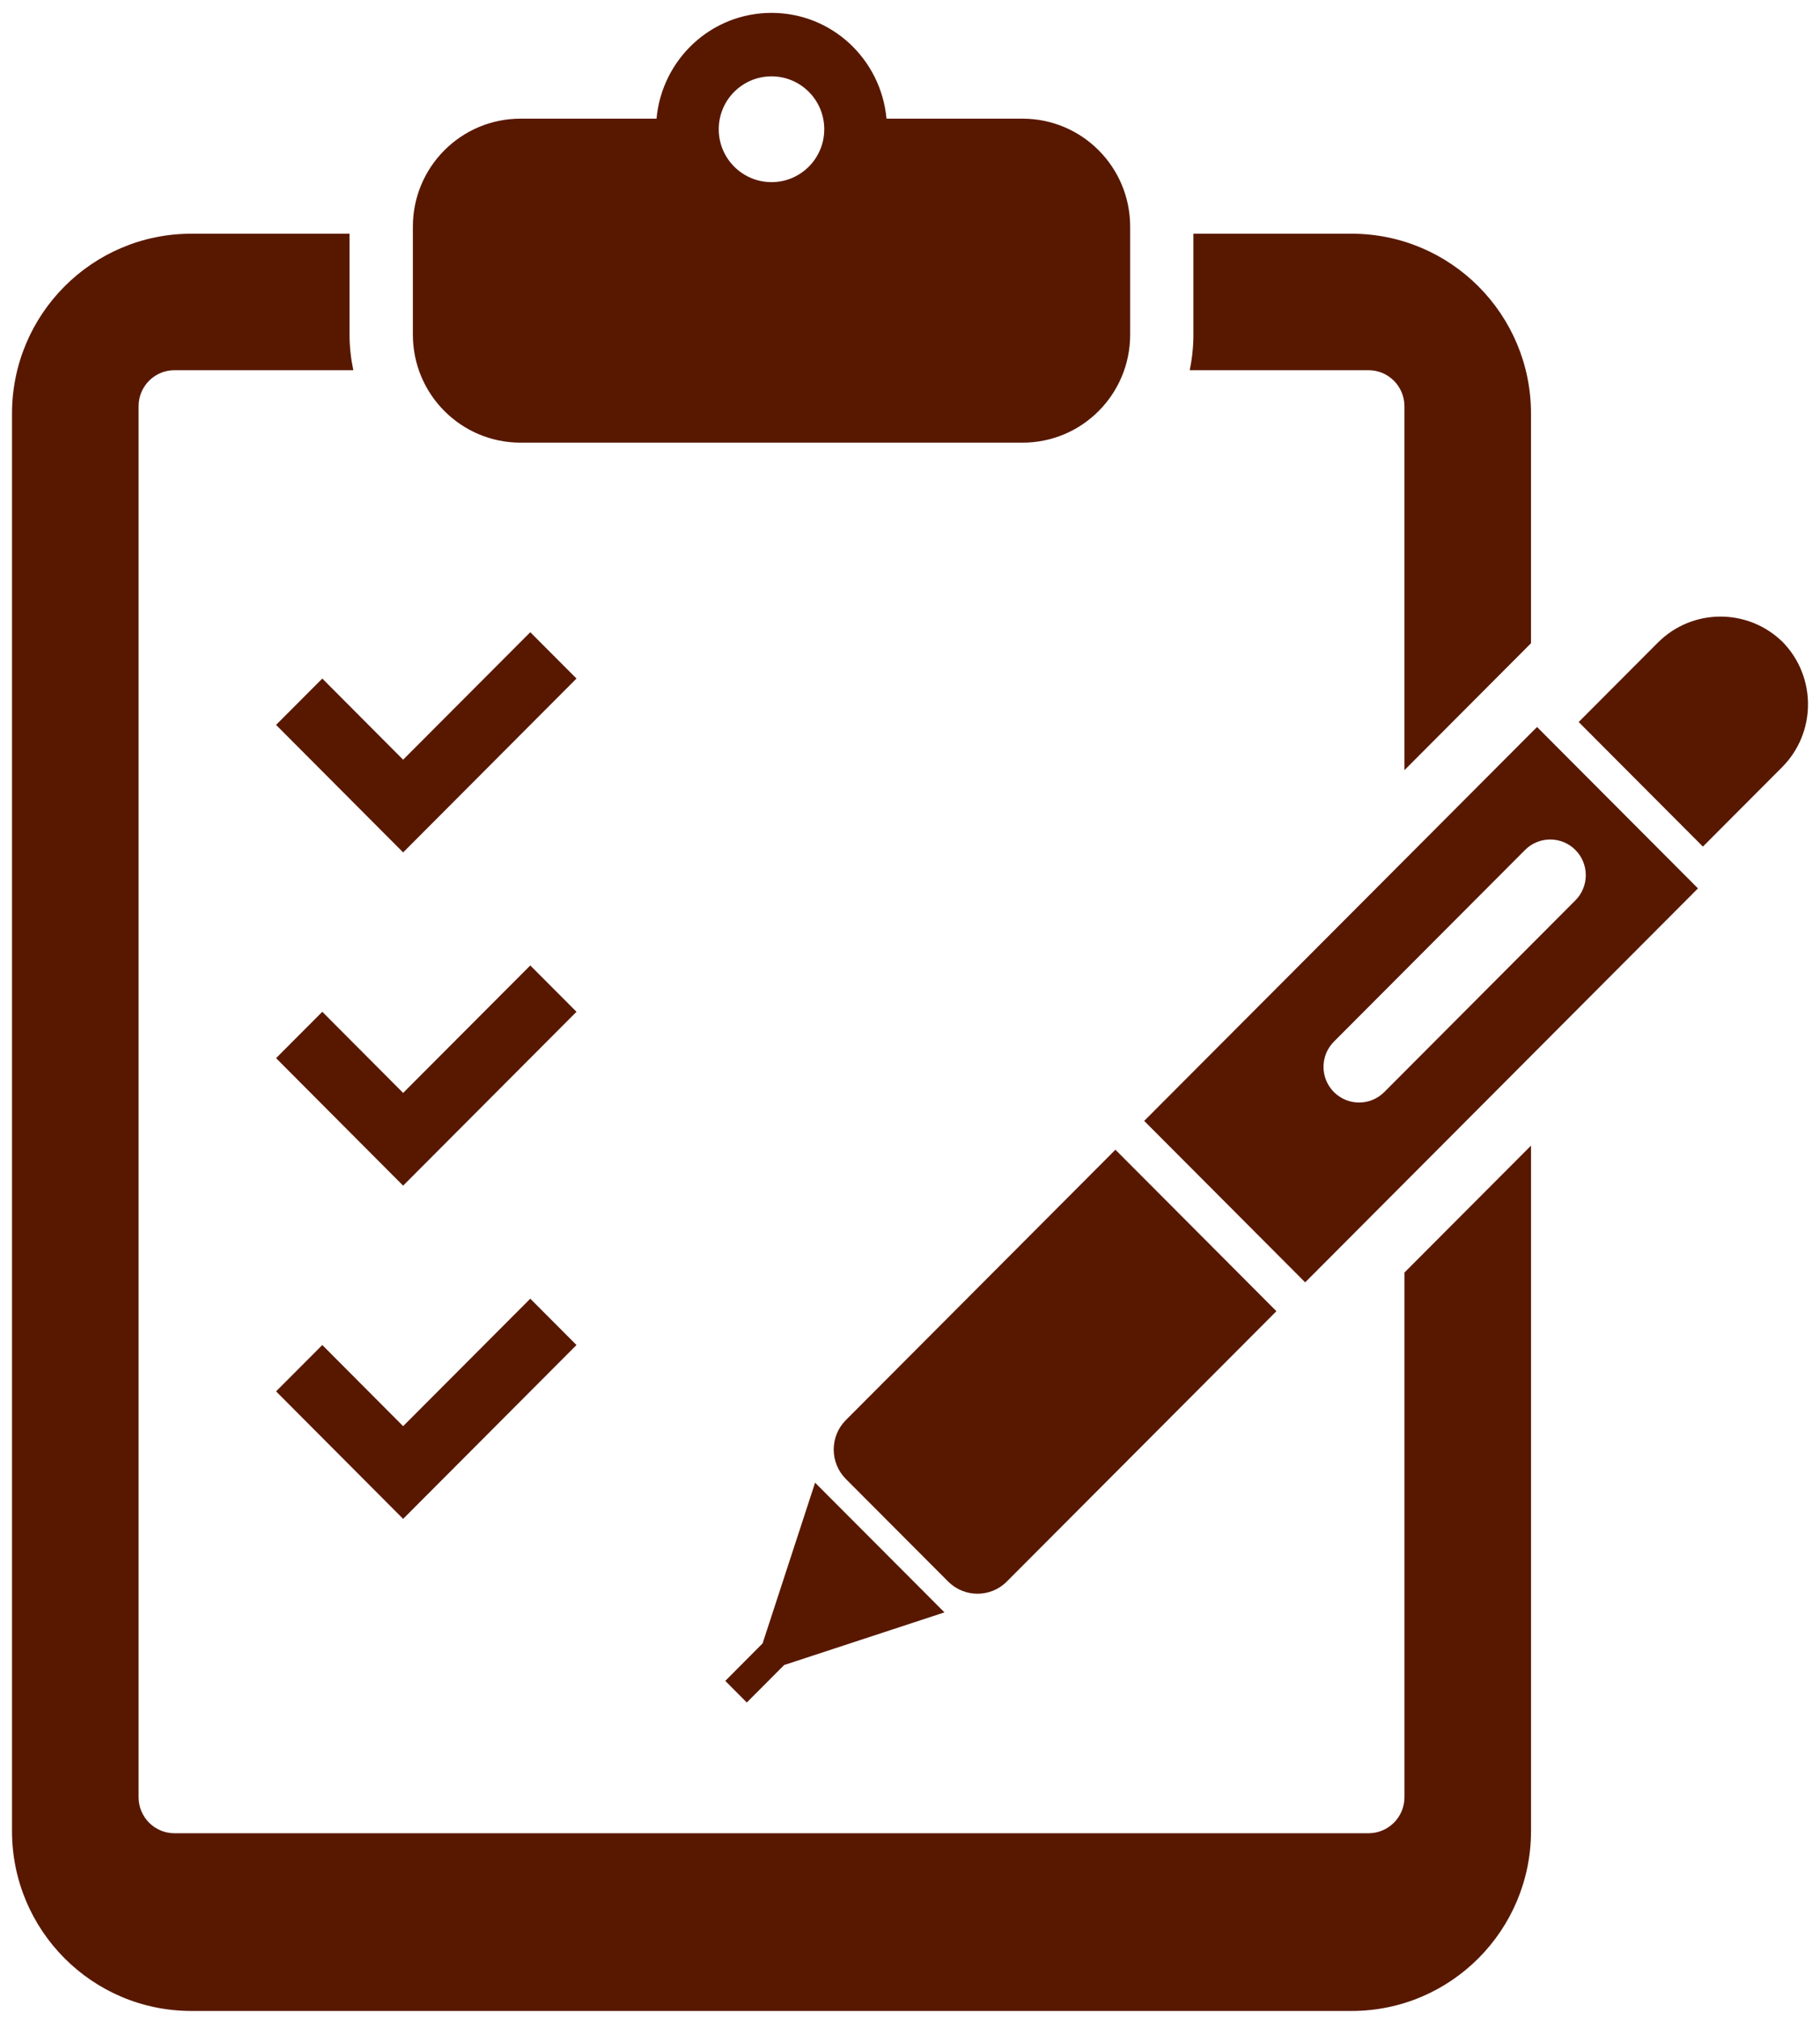 <svg width="82" height="91" viewBox="0 0 82 91" fill="none" xmlns="http://www.w3.org/2000/svg">
<path d="M23.453 19.939H46.071C48.75 19.939 50.919 17.762 50.919 15.076V14.518V10.765V10.207C50.919 7.521 48.75 5.345 46.071 5.345H39.941C39.696 2.677 37.485 0.58 34.762 0.58C32.035 0.58 29.824 2.677 29.579 5.345H23.453C20.774 5.345 18.602 7.521 18.602 10.207V10.765V14.518V15.076C18.602 17.762 20.774 19.939 23.453 19.939ZM34.762 3.439C36.073 3.439 37.137 4.506 37.137 5.821C37.137 7.137 36.073 8.204 34.762 8.204C33.447 8.204 32.383 7.137 32.383 5.821C32.383 4.506 33.447 3.439 34.762 3.439Z" fill="#581800"/>
<path d="M80.289 28.88C80.303 28.893 80.311 28.908 80.322 28.922C80.333 28.932 80.347 28.939 80.356 28.948L80.289 28.88Z" fill="#581800"/>
<path d="M80.322 28.922C78.757 27.384 76.245 27.389 74.692 28.948L71.127 32.522L76.724 38.134L80.289 34.56C81.84 33.004 81.848 30.491 80.322 28.922Z" fill="#581800"/>
<path d="M45.362 71.238L57.509 59.061L50.255 51.787L38.108 63.968C37.381 64.698 37.381 65.884 38.108 66.616L42.719 71.238C43.449 71.97 44.633 71.97 45.362 71.238Z" fill="#581800"/>
<path d="M34.359 74.023L32.678 75.713L33.647 76.686L35.331 74.998L42.552 72.627L36.724 66.785L34.359 74.023Z" fill="#581800"/>
<path d="M63.276 18.296V34.692L68.979 28.974V18.631C68.979 14.155 65.359 10.527 60.895 10.527H53.769V15.076C53.769 15.623 53.71 16.158 53.602 16.675H61.658C62.552 16.675 63.276 17.401 63.276 18.296Z" fill="#581800"/>
<path d="M63.277 80.954C63.277 81.849 62.553 82.575 61.659 82.575H7.859C6.968 82.575 6.244 81.849 6.244 80.954V18.295C6.244 17.401 6.968 16.675 7.859 16.675H15.919C15.81 16.158 15.749 15.623 15.749 15.076V10.527H8.622C4.158 10.527 0.541 14.155 0.541 18.631V82.476C0.541 86.952 4.158 90.58 8.622 90.58H60.896C65.36 90.58 68.98 86.952 68.98 82.476V51.602L63.277 57.32V80.954H63.277Z" fill="#581800"/>
<path d="M51.551 50.489L58.805 57.761L76.502 40.016L69.251 32.746L51.551 50.489ZM70.978 38.284C71.604 38.91 71.604 39.93 70.978 40.556L62.367 49.191C61.74 49.818 60.727 49.818 60.1 49.191C59.474 48.564 59.474 47.545 60.1 46.918L68.713 38.283C69.337 37.657 70.354 37.657 70.978 38.284Z" fill="#581800"/>
<path d="M12.438 32.652L18.163 38.395L20.246 36.307L25.974 30.564L23.892 28.477L18.163 34.219L14.521 30.564L12.438 32.652Z" fill="#581800"/>
<path d="M23.892 43.487L18.163 49.229L14.521 45.574L12.438 47.662L18.163 53.406L20.246 51.317L25.974 45.574L23.892 43.487Z" fill="#581800"/>
<path d="M14.521 60.584L12.438 62.672L18.163 68.415L20.246 66.327L25.974 60.584L23.892 58.497L18.163 64.239L14.521 60.584Z" fill="#581800"/>
</svg>
